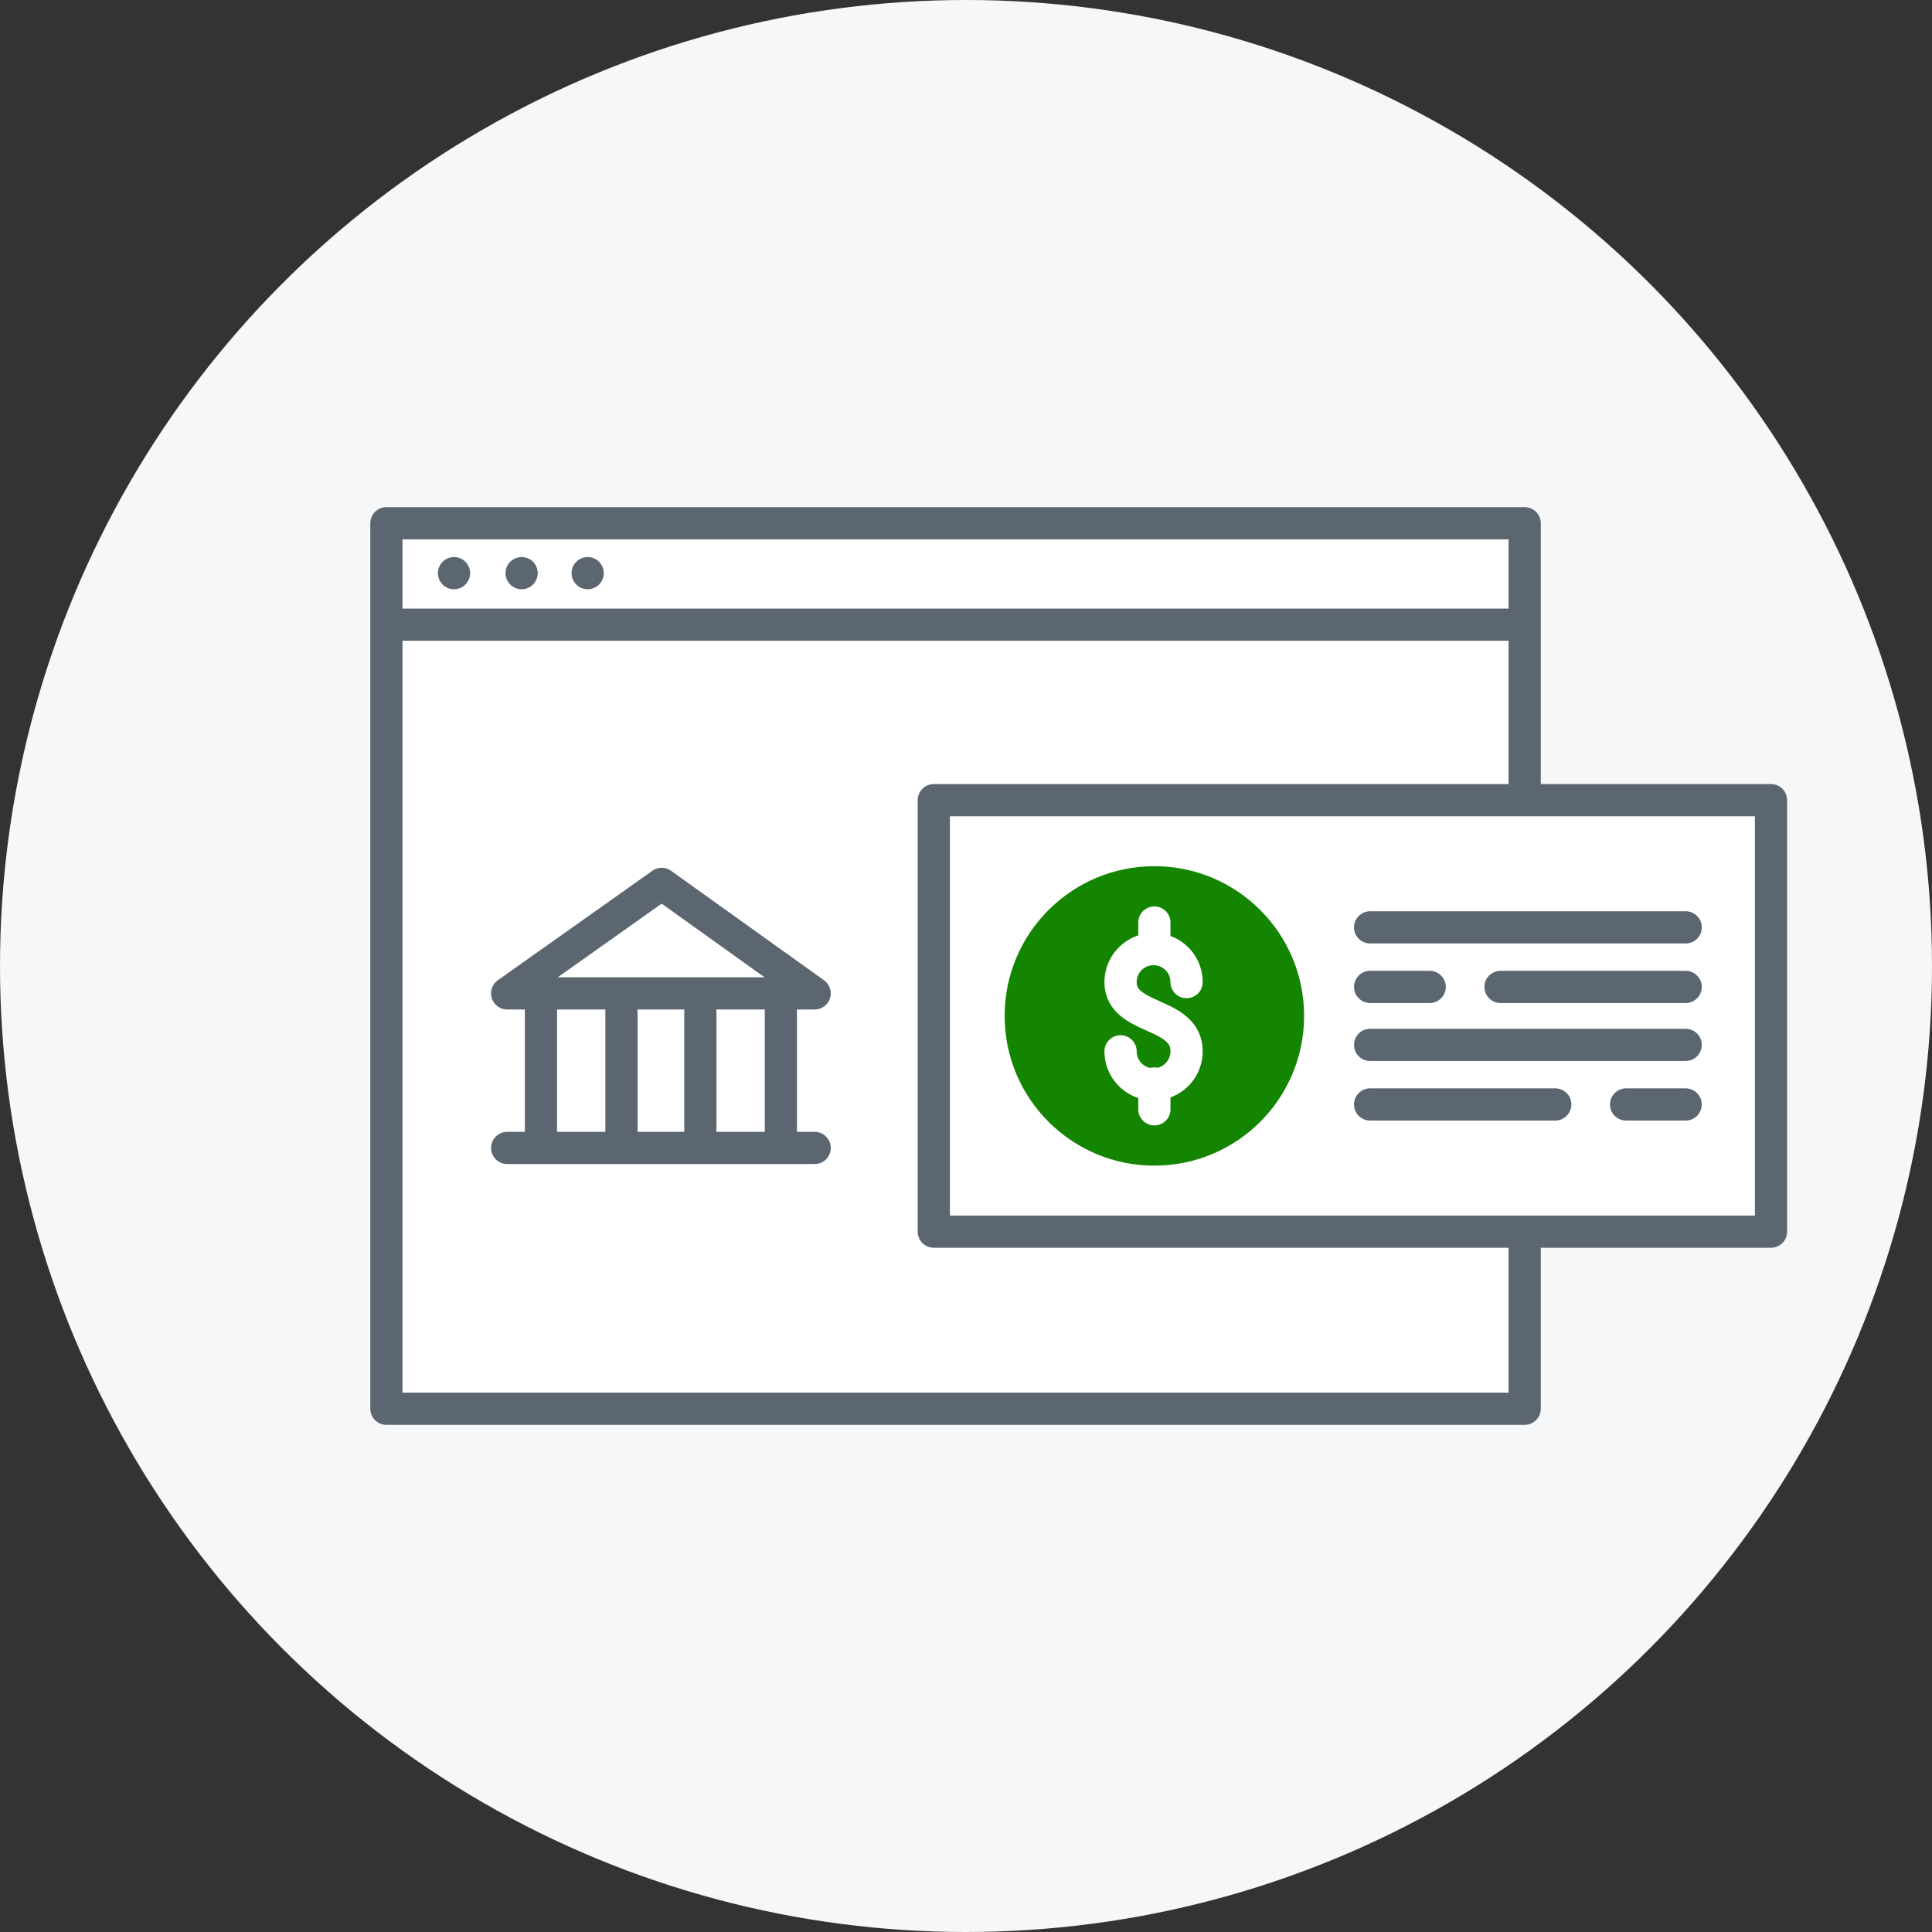 <svg xmlns='http://www.w3.org/2000/svg' id='Warstwa_1' data-name='Warstwa 1' viewBox='0 0 120 120'><rect x="0" y="0" width="120" height="120" fill="#333333" stroke="none"/><defs/><defs><style>.cls-2{fill:#fff}.cls-2,.cls-4{stroke:#5b6670}.cls-2,.cls-4,.cls-6{stroke-linecap:round;stroke-linejoin:round;stroke-width:2px}.cls-3{fill:#5b6670}.cls-4,.cls-6{fill:none}.cls-6{stroke:#fff}</style></defs><circle cx='60' cy='60' r='60' fill='#f6f7f9'/><path d='M24 32.5h70.7v55H24zM24.6 38.8H94' class='cls-2'/><circle cx='36.5' cy='35.6' r='1' class='cls-3'/><circle cx='32.4' cy='35.6' r='1' class='cls-3'/><circle cx='28.2' cy='35.6' r='1' class='cls-3'/><path d='M31.5 71.3h19.1M31.5 61.7h19.1M31.5 61.7l9.6-6.8 9.5 6.8M33.6 70.2v-7.4M38.6 70.2v-7.4M43.5 70.2v-7.4M48.5 70.2v-7.4' class='cls-4'/><path d='M58 49.7h52v26.8H58z' class='cls-2'/><circle cx='71.7' cy='63.1' r='9.3' fill='#138500'/><path d='M71.7 58.9v-1.6M71.7 68.9v-1.6M73.7 61a2 2 0 00-4.1 0c0 2.4 4.1 1.8 4.1 4.3a2 2 0 01-4.1 0' class='cls-6'/><path d='M93.2 61.3h11.5M85.1 61.3h3.7M96.6 68.6H85.1M104.7 68.6H101M85.1 57.6h19.6M85.1 64.9h19.6' class='cls-2'/></svg>